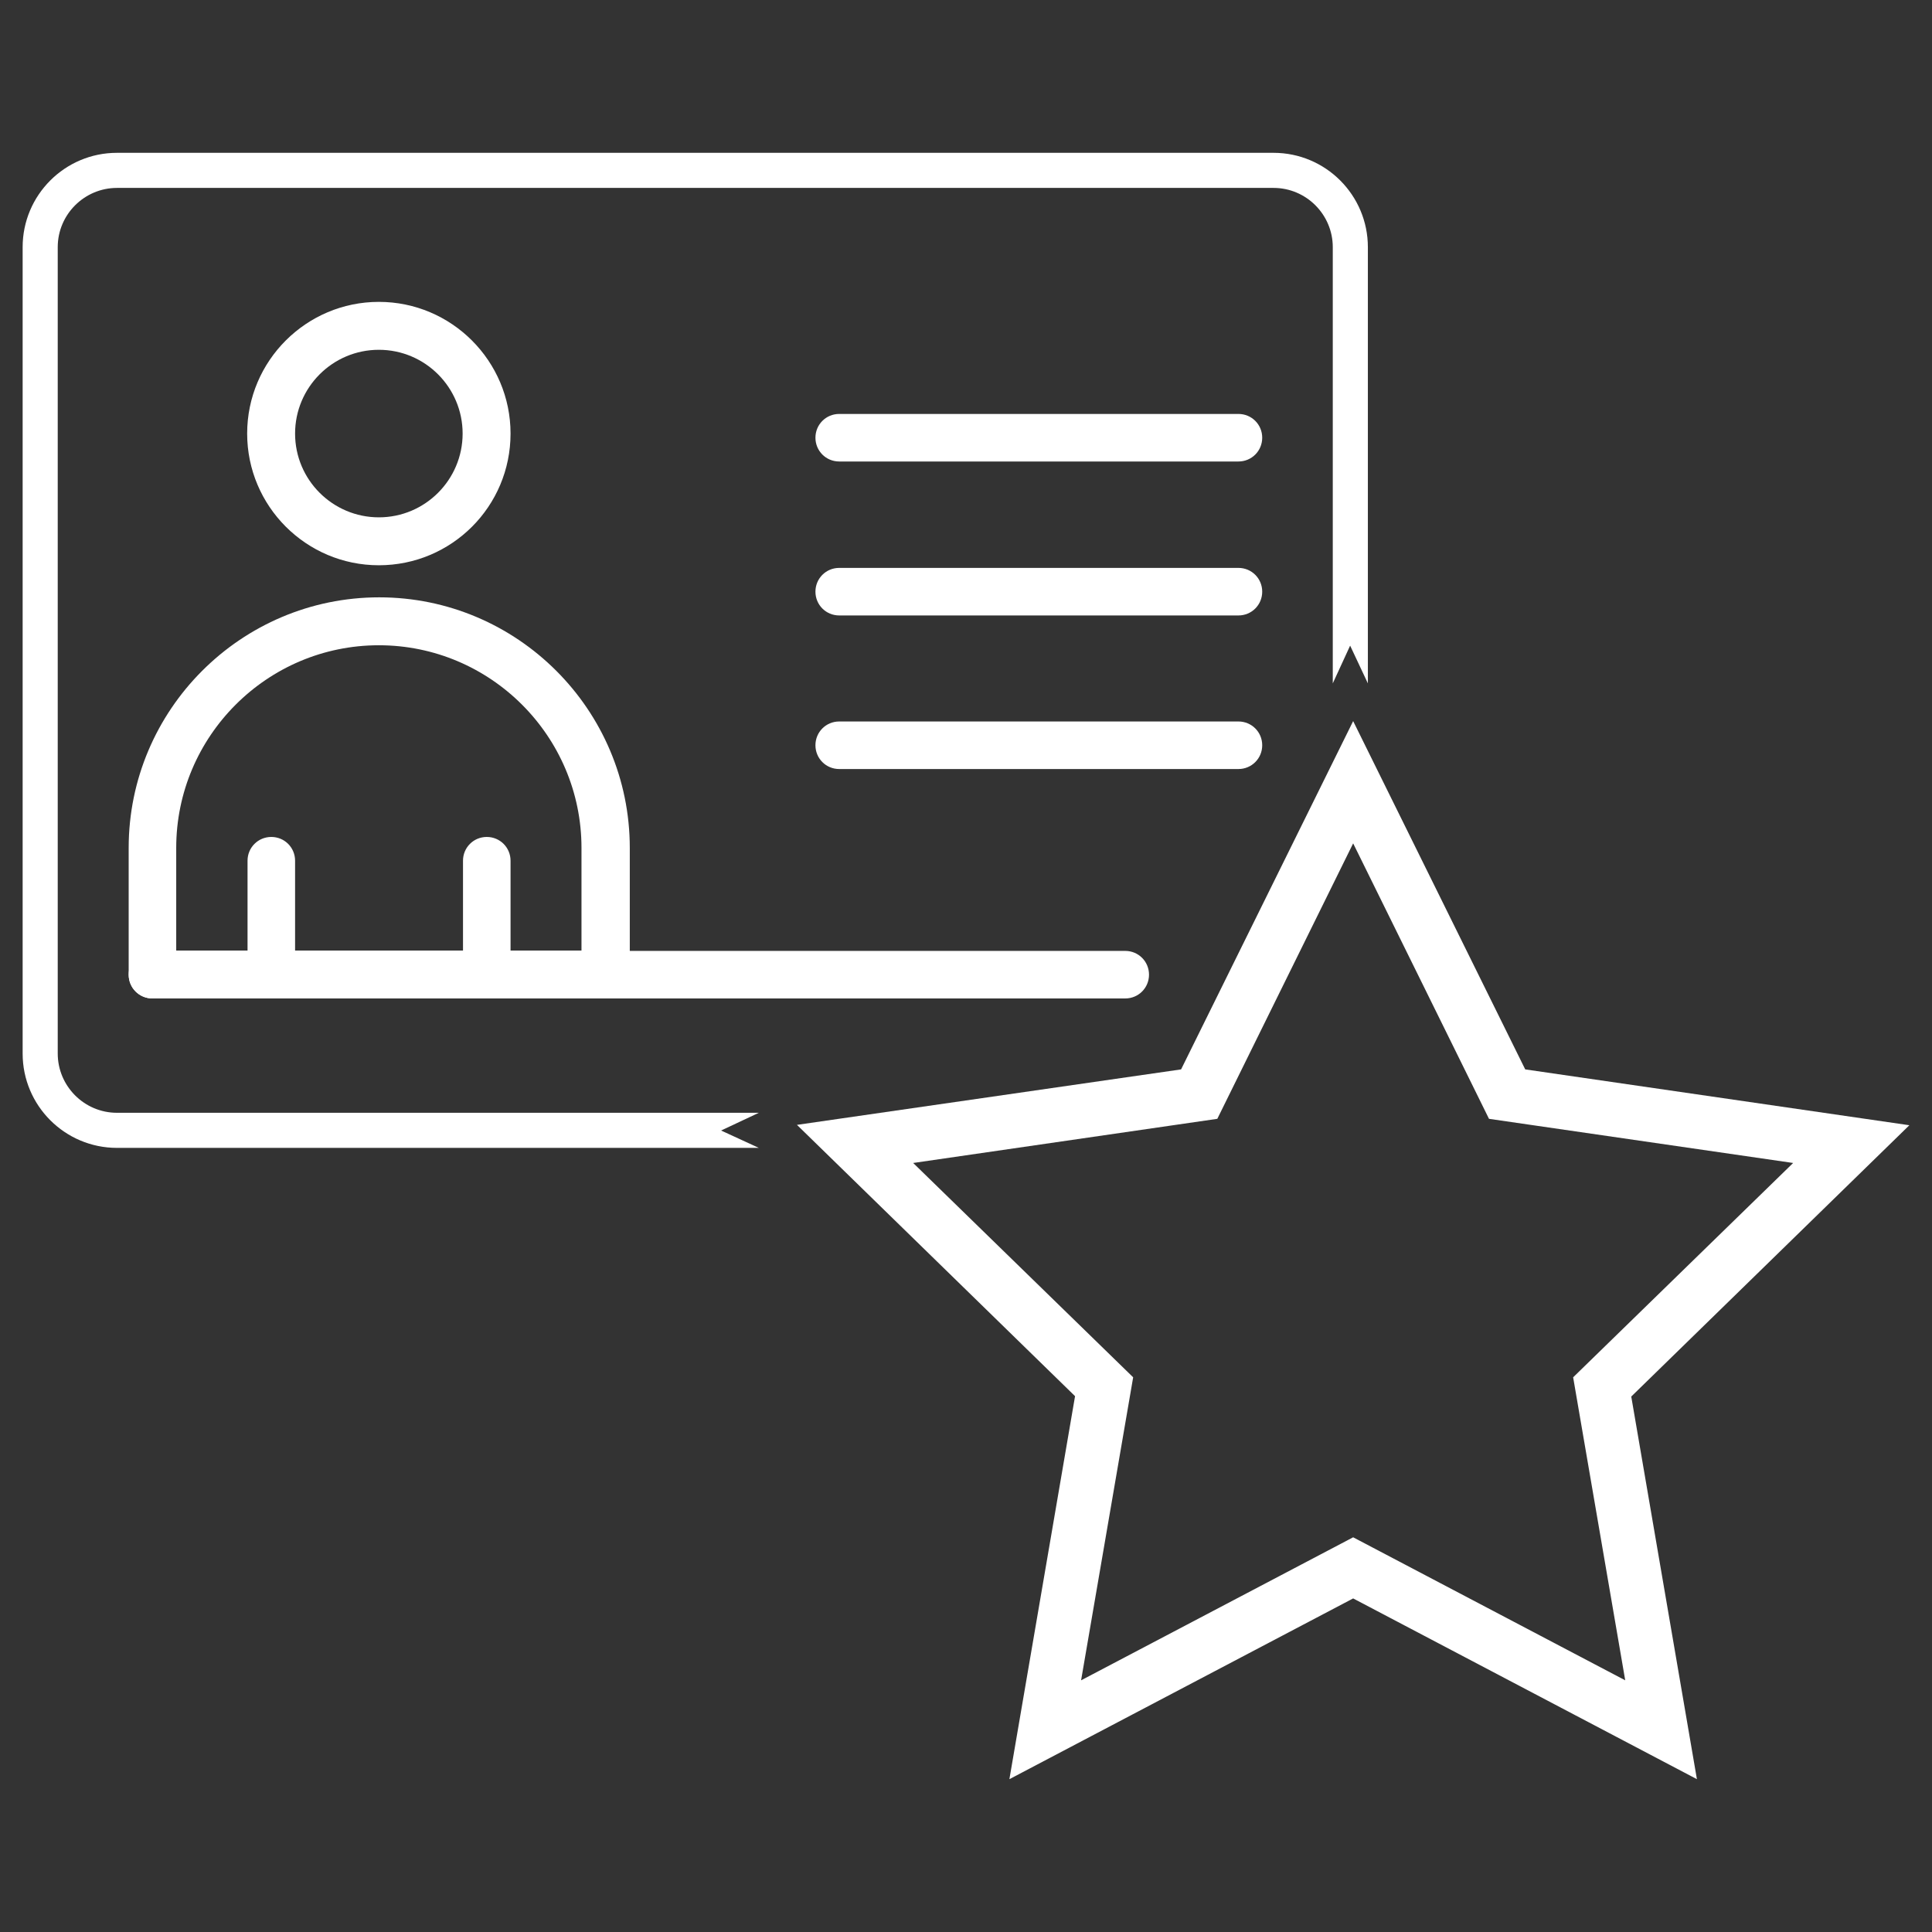 <?xml version="1.0" encoding="utf-8"?>
<!-- Generator: Adobe Illustrator 25.2.0, SVG Export Plug-In . SVG Version: 6.00 Build 0)  -->
<svg version="1.1" xmlns="http://www.w3.org/2000/svg" xmlns:xlink="http://www.w3.org/1999/xlink" x="0px" y="0px"
	 viewBox="0 0 512 512" style="enable-background:new 0 0 512 512;" xml:space="preserve">
<rect x="0" y="0" width="512" height="512" fill="#333333" stroke="none"/>
<style type="text/css">
	.st0{fill:#FFFFFF;}
</style>
<g id="Layer_1">
</g>
<g id="Layer_2">
</g>
<g id="Layer_3">
</g>
<g id="Layer_4">
</g>
<g id="Layer_5">
</g>
<g id="Layer_6">
</g>
<g id="Layer_7">
</g>
<g id="Layer_8">
</g>
<g id="Layer_9">
</g>
<g id="Layer_10">
	<g>
		<g>
			<path class="st0" d="M353.2,181.1V65.5c0-8.6-7-15.7-15.7-15.7H31c-8.6,0-15.7,7-15.7,15.7v213.7c0,8.6,7,15.7,15.7,15.7h170.1
				l-10,4.7l10,4.6H31c-13.8,0-25-11.2-25-25V65.5c0-13.8,11.2-25,25-25h306.5c13.8,0,25,11.2,25,25v115.6l-4.7-10L353.2,181.1z"/>
			<g>
				<path class="st0" d="M160.5,264.6H40.4c-3.5,0-6.3-2.8-6.3-6.3v-33.6c0-36.6,29.8-66.4,66.4-66.4c36.6,0,66.4,29.8,66.4,66.4
					v33.6C166.8,261.8,164,264.6,160.5,264.6z M46.7,251.9h107.4v-27.2c0-29.6-24.1-53.7-53.7-53.7c-29.6,0-53.7,24.1-53.7,53.7
					V251.9z"/>
				<path class="st0" d="M100.4,149.8c-19.3,0-34.9-15.7-34.9-34.9c0-19.3,15.7-34.9,34.9-34.9c19.3,0,34.9,15.7,34.9,34.9
					C135.3,134.2,119.7,149.8,100.4,149.8z M100.4,92.7c-12.3,0-22.2,10-22.2,22.2c0,12.3,10,22.2,22.2,22.2
					c12.3,0,22.2-10,22.2-22.2C122.6,102.7,112.7,92.7,100.4,92.7z"/>
				<path class="st0" d="M71.9,264.6c-3.5,0-6.3-2.8-6.3-6.3v-30.2c0-3.5,2.8-6.3,6.3-6.3c3.5,0,6.3,2.8,6.3,6.3v30.2
					C78.2,261.8,75.4,264.6,71.9,264.6z"/>
				<path class="st0" d="M129,264.6c-3.5,0-6.3-2.8-6.3-6.3v-30.2c0-3.5,2.8-6.3,6.3-6.3c3.5,0,6.3,2.8,6.3,6.3v30.2
					C135.3,261.8,132.5,264.6,129,264.6z"/>
				<path class="st0" d="M298.2,264.6H40.4c-3.5,0-6.3-2.8-6.3-6.3s2.8-6.3,6.3-6.3h257.8c3.5,0,6.3,2.8,6.3,6.3
					S301.7,264.6,298.2,264.6z"/>
				<path class="st0" d="M328.2,203.8H222.4c-3.5,0-6.3-2.8-6.3-6.3s2.8-6.3,6.3-6.3h105.8c3.5,0,6.3,2.8,6.3,6.3
					S331.7,203.8,328.2,203.8z"/>
				<path class="st0" d="M328.2,163.1H222.4c-3.5,0-6.3-2.8-6.3-6.3s2.8-6.3,6.3-6.3h105.8c3.5,0,6.3,2.8,6.3,6.3
					S331.7,163.1,328.2,163.1z"/>
				<path class="st0" d="M328.2,122.3H222.4c-3.5,0-6.3-2.8-6.3-6.3c0-3.5,2.8-6.3,6.3-6.3h105.8c3.5,0,6.3,2.8,6.3,6.3
					C334.5,119.5,331.7,122.3,328.2,122.3z"/>
			</g>
		</g>
		<g>
			<path class="st0" d="M449.7,471.5l-91.1-47.9l-91.1,47.9l17.4-101.5l-73.7-71.9L313,283.4l45.6-92.3l45.6,92.3L506,298.2
				l-73.7,71.9L449.7,471.5z M358.6,407.4l72.1,37.9l-13.8-80.3l58.3-56.8l-80.6-11.7l-36-73l-36,73l-80.6,11.7l58.3,56.8
				l-13.8,80.3L358.6,407.4z"/>
		</g>
	</g>
</g>
<g id="Layer_11">
</g>
<g id="Layer_12">
</g>
<g id="Layer_13">
</g>
</svg>
